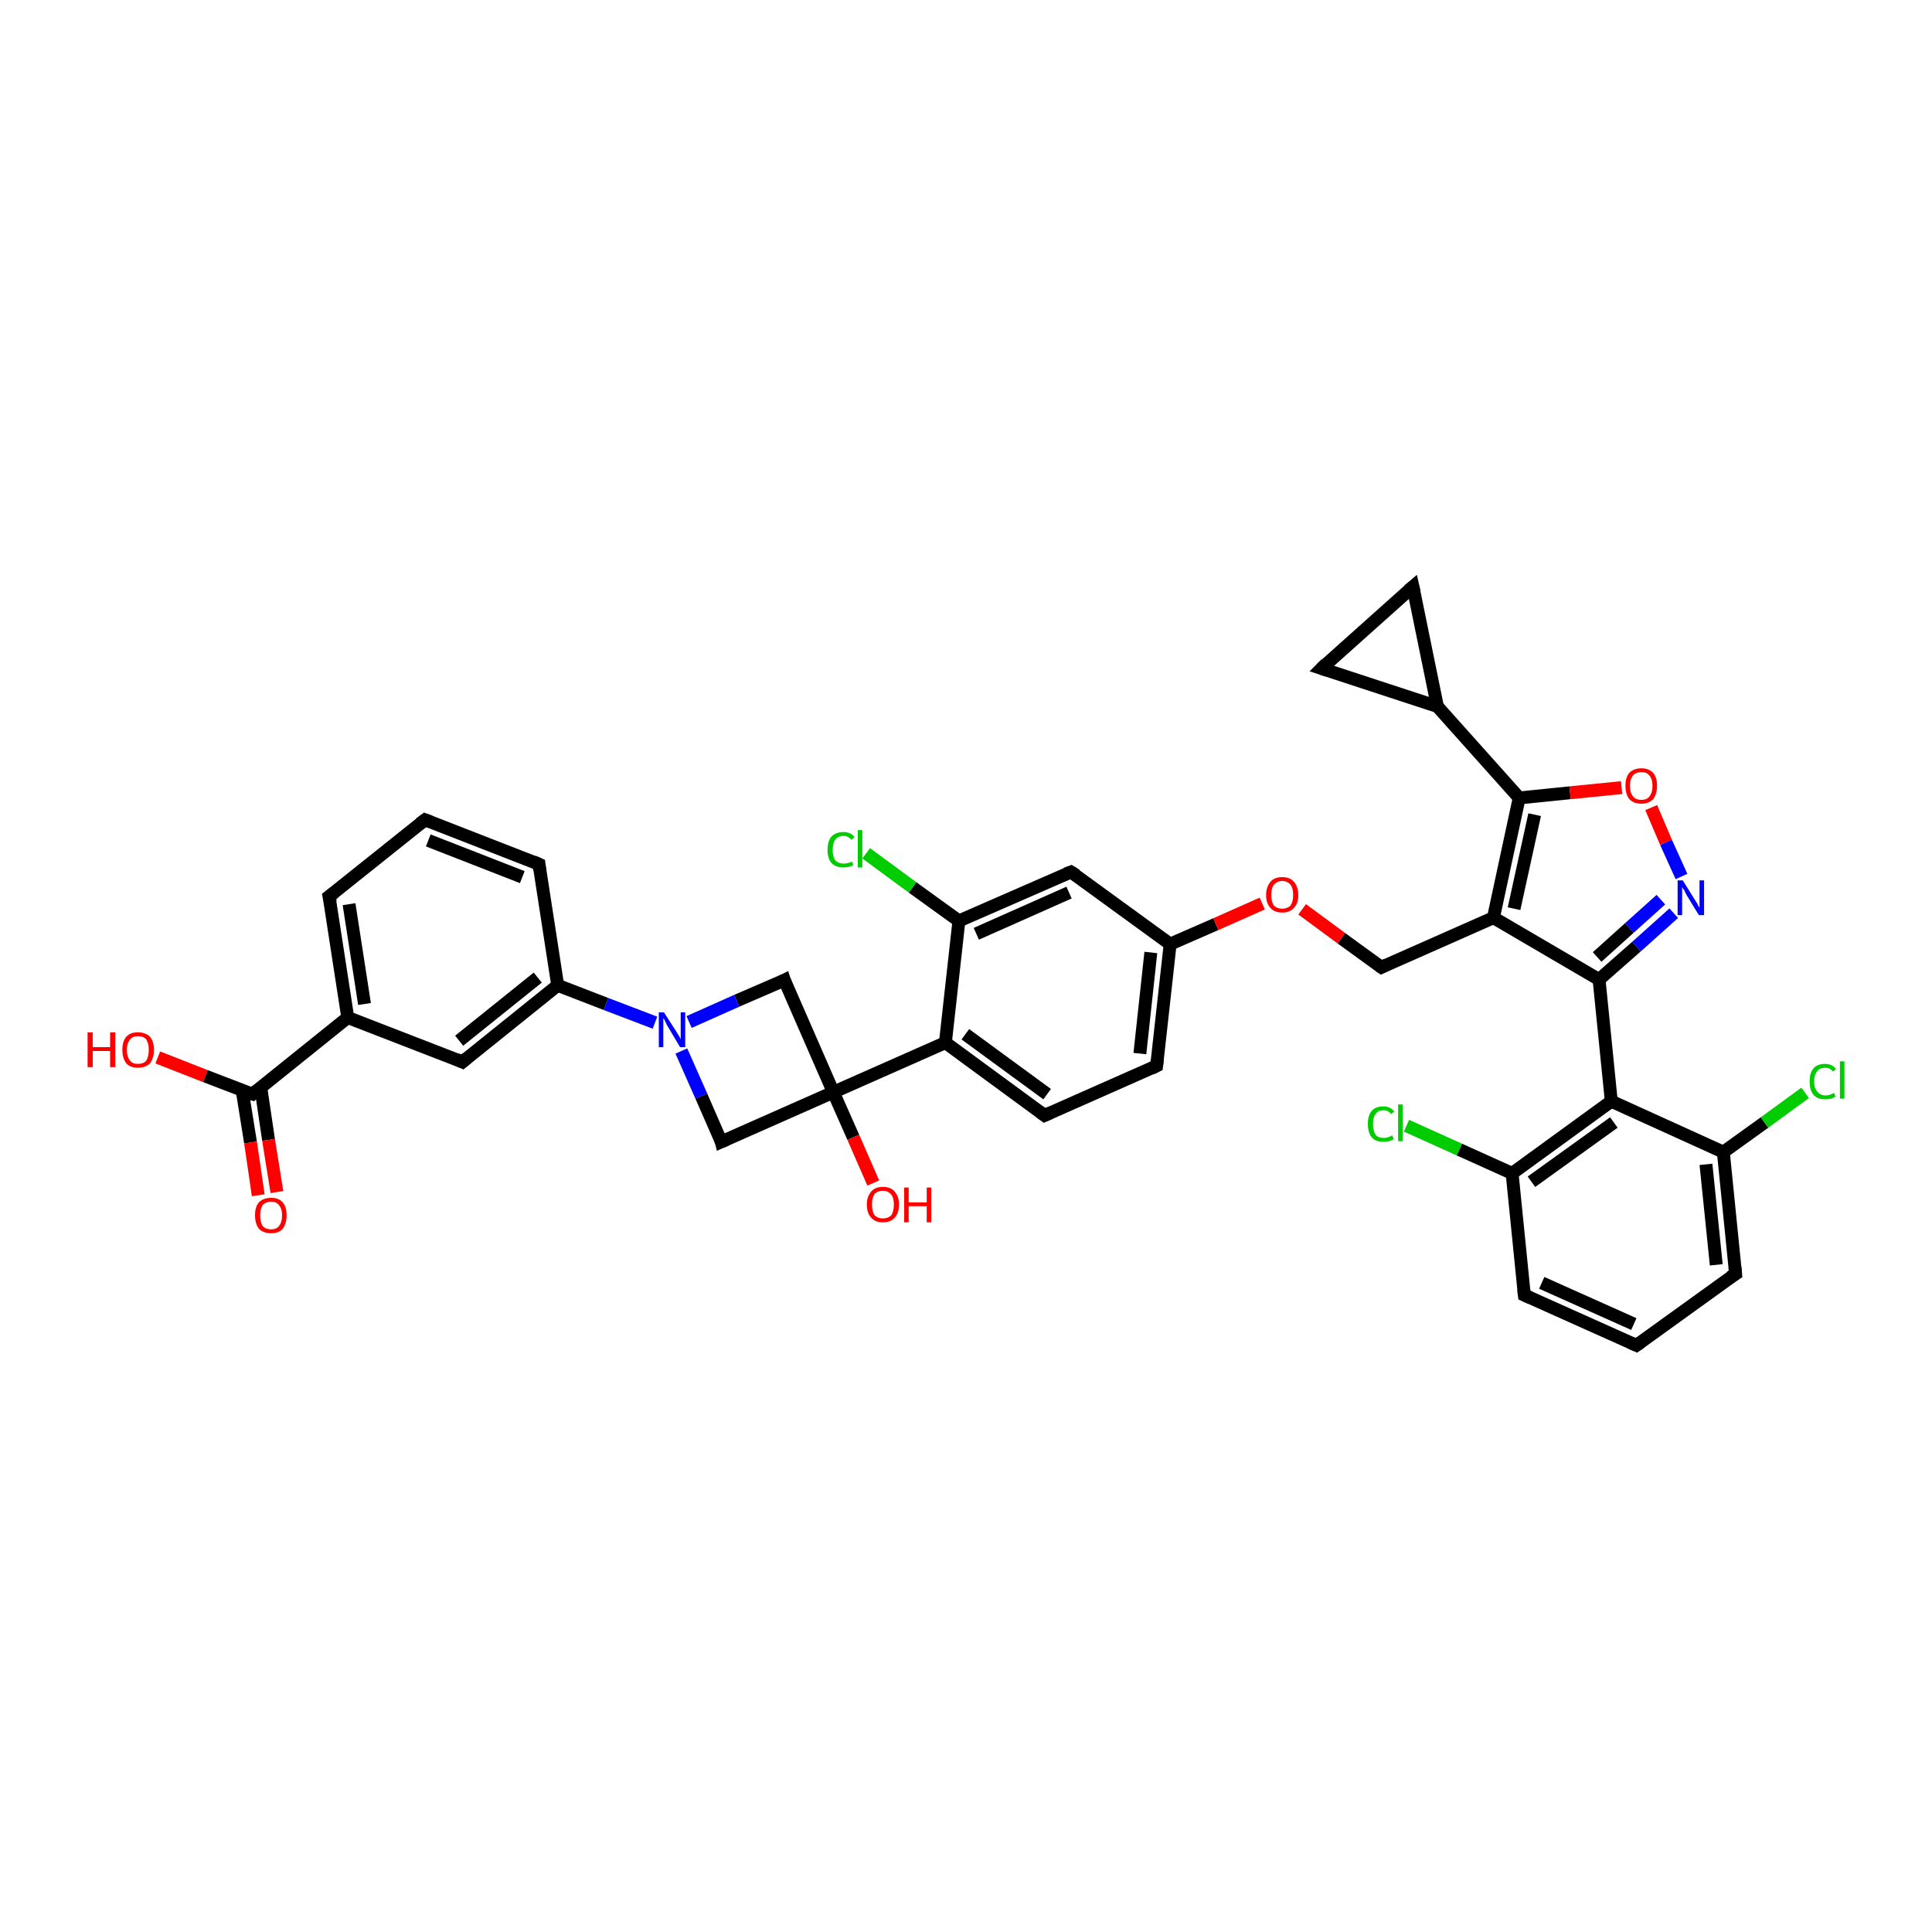 <?xml version='1.0' encoding='iso-8859-1'?>
<svg version='1.1' baseProfile='full'
              xmlns='http://www.w3.org/2000/svg'
                      xmlns:rdkit='http://www.rdkit.org/xml'
                      xmlns:xlink='http://www.w3.org/1999/xlink'
                  xml:space='preserve'
width='300px' height='300px' viewBox='0 0 300 300'>
<!-- END OF HEADER -->
<rect style='opacity:1.0;fill:#FFFFFF;stroke:none' width='300.0' height='300.0' x='0.0' y='0.0'> </rect>
<path class='bond-0 atom-0 atom-1' d='M 24.5,164.2 L 31.9,167.1' style='fill:none;fill-rule:evenodd;stroke:#FF0000;stroke-width:2.0px;stroke-linecap:butt;stroke-linejoin:miter;stroke-opacity:1' />
<path class='bond-0 atom-0 atom-1' d='M 31.9,167.1 L 39.2,169.9' style='fill:none;fill-rule:evenodd;stroke:#000000;stroke-width:2.0px;stroke-linecap:butt;stroke-linejoin:miter;stroke-opacity:1' />
<path class='bond-1 atom-1 atom-2' d='M 37.6,169.3 L 38.9,177.4' style='fill:none;fill-rule:evenodd;stroke:#000000;stroke-width:2.0px;stroke-linecap:butt;stroke-linejoin:miter;stroke-opacity:1' />
<path class='bond-1 atom-1 atom-2' d='M 38.9,177.4 L 40.1,185.6' style='fill:none;fill-rule:evenodd;stroke:#FF0000;stroke-width:2.0px;stroke-linecap:butt;stroke-linejoin:miter;stroke-opacity:1' />
<path class='bond-1 atom-1 atom-2' d='M 40.5,168.9 L 41.7,177.0' style='fill:none;fill-rule:evenodd;stroke:#000000;stroke-width:2.0px;stroke-linecap:butt;stroke-linejoin:miter;stroke-opacity:1' />
<path class='bond-1 atom-1 atom-2' d='M 41.7,177.0 L 43.0,185.1' style='fill:none;fill-rule:evenodd;stroke:#FF0000;stroke-width:2.0px;stroke-linecap:butt;stroke-linejoin:miter;stroke-opacity:1' />
<path class='bond-2 atom-1 atom-3' d='M 39.2,169.9 L 54.0,158.0' style='fill:none;fill-rule:evenodd;stroke:#000000;stroke-width:2.0px;stroke-linecap:butt;stroke-linejoin:miter;stroke-opacity:1' />
<path class='bond-3 atom-3 atom-4' d='M 54.0,158.0 L 51.1,139.2' style='fill:none;fill-rule:evenodd;stroke:#000000;stroke-width:2.0px;stroke-linecap:butt;stroke-linejoin:miter;stroke-opacity:1' />
<path class='bond-3 atom-3 atom-4' d='M 56.6,155.9 L 54.2,140.4' style='fill:none;fill-rule:evenodd;stroke:#000000;stroke-width:2.0px;stroke-linecap:butt;stroke-linejoin:miter;stroke-opacity:1' />
<path class='bond-4 atom-4 atom-5' d='M 51.1,139.2 L 66.0,127.3' style='fill:none;fill-rule:evenodd;stroke:#000000;stroke-width:2.0px;stroke-linecap:butt;stroke-linejoin:miter;stroke-opacity:1' />
<path class='bond-5 atom-5 atom-6' d='M 66.0,127.3 L 83.7,134.2' style='fill:none;fill-rule:evenodd;stroke:#000000;stroke-width:2.0px;stroke-linecap:butt;stroke-linejoin:miter;stroke-opacity:1' />
<path class='bond-5 atom-5 atom-6' d='M 66.5,130.5 L 81.1,136.2' style='fill:none;fill-rule:evenodd;stroke:#000000;stroke-width:2.0px;stroke-linecap:butt;stroke-linejoin:miter;stroke-opacity:1' />
<path class='bond-6 atom-6 atom-7' d='M 83.7,134.2 L 86.6,153.0' style='fill:none;fill-rule:evenodd;stroke:#000000;stroke-width:2.0px;stroke-linecap:butt;stroke-linejoin:miter;stroke-opacity:1' />
<path class='bond-7 atom-7 atom-8' d='M 86.6,153.0 L 71.8,164.9' style='fill:none;fill-rule:evenodd;stroke:#000000;stroke-width:2.0px;stroke-linecap:butt;stroke-linejoin:miter;stroke-opacity:1' />
<path class='bond-7 atom-7 atom-8' d='M 83.5,151.8 L 71.3,161.6' style='fill:none;fill-rule:evenodd;stroke:#000000;stroke-width:2.0px;stroke-linecap:butt;stroke-linejoin:miter;stroke-opacity:1' />
<path class='bond-8 atom-7 atom-9' d='M 86.6,153.0 L 94.1,155.9' style='fill:none;fill-rule:evenodd;stroke:#000000;stroke-width:2.0px;stroke-linecap:butt;stroke-linejoin:miter;stroke-opacity:1' />
<path class='bond-8 atom-7 atom-9' d='M 94.1,155.9 L 101.7,158.8' style='fill:none;fill-rule:evenodd;stroke:#0000FF;stroke-width:2.0px;stroke-linecap:butt;stroke-linejoin:miter;stroke-opacity:1' />
<path class='bond-9 atom-9 atom-10' d='M 105.8,163.2 L 108.9,170.2' style='fill:none;fill-rule:evenodd;stroke:#0000FF;stroke-width:2.0px;stroke-linecap:butt;stroke-linejoin:miter;stroke-opacity:1' />
<path class='bond-9 atom-9 atom-10' d='M 108.9,170.2 L 112.0,177.3' style='fill:none;fill-rule:evenodd;stroke:#000000;stroke-width:2.0px;stroke-linecap:butt;stroke-linejoin:miter;stroke-opacity:1' />
<path class='bond-10 atom-10 atom-11' d='M 112.0,177.3 L 129.4,169.6' style='fill:none;fill-rule:evenodd;stroke:#000000;stroke-width:2.0px;stroke-linecap:butt;stroke-linejoin:miter;stroke-opacity:1' />
<path class='bond-11 atom-11 atom-12' d='M 129.4,169.6 L 132.5,176.6' style='fill:none;fill-rule:evenodd;stroke:#000000;stroke-width:2.0px;stroke-linecap:butt;stroke-linejoin:miter;stroke-opacity:1' />
<path class='bond-11 atom-11 atom-12' d='M 132.5,176.6 L 135.6,183.7' style='fill:none;fill-rule:evenodd;stroke:#FF0000;stroke-width:2.0px;stroke-linecap:butt;stroke-linejoin:miter;stroke-opacity:1' />
<path class='bond-12 atom-11 atom-13' d='M 129.4,169.6 L 121.8,152.2' style='fill:none;fill-rule:evenodd;stroke:#000000;stroke-width:2.0px;stroke-linecap:butt;stroke-linejoin:miter;stroke-opacity:1' />
<path class='bond-13 atom-11 atom-14' d='M 129.4,169.6 L 146.8,161.9' style='fill:none;fill-rule:evenodd;stroke:#000000;stroke-width:2.0px;stroke-linecap:butt;stroke-linejoin:miter;stroke-opacity:1' />
<path class='bond-14 atom-14 atom-15' d='M 146.8,161.9 L 162.2,173.2' style='fill:none;fill-rule:evenodd;stroke:#000000;stroke-width:2.0px;stroke-linecap:butt;stroke-linejoin:miter;stroke-opacity:1' />
<path class='bond-14 atom-14 atom-15' d='M 149.9,160.6 L 162.6,169.9' style='fill:none;fill-rule:evenodd;stroke:#000000;stroke-width:2.0px;stroke-linecap:butt;stroke-linejoin:miter;stroke-opacity:1' />
<path class='bond-15 atom-15 atom-16' d='M 162.2,173.2 L 179.6,165.5' style='fill:none;fill-rule:evenodd;stroke:#000000;stroke-width:2.0px;stroke-linecap:butt;stroke-linejoin:miter;stroke-opacity:1' />
<path class='bond-16 atom-16 atom-17' d='M 179.6,165.5 L 181.7,146.6' style='fill:none;fill-rule:evenodd;stroke:#000000;stroke-width:2.0px;stroke-linecap:butt;stroke-linejoin:miter;stroke-opacity:1' />
<path class='bond-16 atom-16 atom-17' d='M 177.0,163.6 L 178.7,147.9' style='fill:none;fill-rule:evenodd;stroke:#000000;stroke-width:2.0px;stroke-linecap:butt;stroke-linejoin:miter;stroke-opacity:1' />
<path class='bond-17 atom-17 atom-18' d='M 181.7,146.6 L 188.8,143.5' style='fill:none;fill-rule:evenodd;stroke:#000000;stroke-width:2.0px;stroke-linecap:butt;stroke-linejoin:miter;stroke-opacity:1' />
<path class='bond-17 atom-17 atom-18' d='M 188.8,143.5 L 196.0,140.3' style='fill:none;fill-rule:evenodd;stroke:#FF0000;stroke-width:2.0px;stroke-linecap:butt;stroke-linejoin:miter;stroke-opacity:1' />
<path class='bond-18 atom-18 atom-19' d='M 202.2,141.2 L 208.3,145.7' style='fill:none;fill-rule:evenodd;stroke:#FF0000;stroke-width:2.0px;stroke-linecap:butt;stroke-linejoin:miter;stroke-opacity:1' />
<path class='bond-18 atom-18 atom-19' d='M 208.3,145.7 L 214.5,150.2' style='fill:none;fill-rule:evenodd;stroke:#000000;stroke-width:2.0px;stroke-linecap:butt;stroke-linejoin:miter;stroke-opacity:1' />
<path class='bond-19 atom-19 atom-20' d='M 214.5,150.2 L 231.9,142.5' style='fill:none;fill-rule:evenodd;stroke:#000000;stroke-width:2.0px;stroke-linecap:butt;stroke-linejoin:miter;stroke-opacity:1' />
<path class='bond-20 atom-20 atom-21' d='M 231.9,142.5 L 235.9,123.9' style='fill:none;fill-rule:evenodd;stroke:#000000;stroke-width:2.0px;stroke-linecap:butt;stroke-linejoin:miter;stroke-opacity:1' />
<path class='bond-20 atom-20 atom-21' d='M 235.1,141.1 L 238.3,126.5' style='fill:none;fill-rule:evenodd;stroke:#000000;stroke-width:2.0px;stroke-linecap:butt;stroke-linejoin:miter;stroke-opacity:1' />
<path class='bond-21 atom-21 atom-22' d='M 235.9,123.9 L 243.8,123.1' style='fill:none;fill-rule:evenodd;stroke:#000000;stroke-width:2.0px;stroke-linecap:butt;stroke-linejoin:miter;stroke-opacity:1' />
<path class='bond-21 atom-21 atom-22' d='M 243.8,123.1 L 251.8,122.3' style='fill:none;fill-rule:evenodd;stroke:#FF0000;stroke-width:2.0px;stroke-linecap:butt;stroke-linejoin:miter;stroke-opacity:1' />
<path class='bond-22 atom-22 atom-23' d='M 256.4,125.4 L 258.7,130.8' style='fill:none;fill-rule:evenodd;stroke:#FF0000;stroke-width:2.0px;stroke-linecap:butt;stroke-linejoin:miter;stroke-opacity:1' />
<path class='bond-22 atom-22 atom-23' d='M 258.7,130.8 L 261.1,136.1' style='fill:none;fill-rule:evenodd;stroke:#0000FF;stroke-width:2.0px;stroke-linecap:butt;stroke-linejoin:miter;stroke-opacity:1' />
<path class='bond-23 atom-23 atom-24' d='M 259.9,141.8 L 254.1,147.0' style='fill:none;fill-rule:evenodd;stroke:#0000FF;stroke-width:2.0px;stroke-linecap:butt;stroke-linejoin:miter;stroke-opacity:1' />
<path class='bond-23 atom-23 atom-24' d='M 254.1,147.0 L 248.3,152.1' style='fill:none;fill-rule:evenodd;stroke:#000000;stroke-width:2.0px;stroke-linecap:butt;stroke-linejoin:miter;stroke-opacity:1' />
<path class='bond-23 atom-23 atom-24' d='M 257.9,139.7 L 253.0,144.1' style='fill:none;fill-rule:evenodd;stroke:#0000FF;stroke-width:2.0px;stroke-linecap:butt;stroke-linejoin:miter;stroke-opacity:1' />
<path class='bond-23 atom-23 atom-24' d='M 253.0,144.1 L 248.0,148.6' style='fill:none;fill-rule:evenodd;stroke:#000000;stroke-width:2.0px;stroke-linecap:butt;stroke-linejoin:miter;stroke-opacity:1' />
<path class='bond-24 atom-24 atom-25' d='M 248.3,152.1 L 250.2,171.0' style='fill:none;fill-rule:evenodd;stroke:#000000;stroke-width:2.0px;stroke-linecap:butt;stroke-linejoin:miter;stroke-opacity:1' />
<path class='bond-25 atom-25 atom-26' d='M 250.2,171.0 L 234.8,182.2' style='fill:none;fill-rule:evenodd;stroke:#000000;stroke-width:2.0px;stroke-linecap:butt;stroke-linejoin:miter;stroke-opacity:1' />
<path class='bond-25 atom-25 atom-26' d='M 250.6,174.3 L 237.8,183.5' style='fill:none;fill-rule:evenodd;stroke:#000000;stroke-width:2.0px;stroke-linecap:butt;stroke-linejoin:miter;stroke-opacity:1' />
<path class='bond-26 atom-26 atom-27' d='M 234.8,182.2 L 226.6,178.5' style='fill:none;fill-rule:evenodd;stroke:#000000;stroke-width:2.0px;stroke-linecap:butt;stroke-linejoin:miter;stroke-opacity:1' />
<path class='bond-26 atom-26 atom-27' d='M 226.6,178.5 L 218.4,174.8' style='fill:none;fill-rule:evenodd;stroke:#00CC00;stroke-width:2.0px;stroke-linecap:butt;stroke-linejoin:miter;stroke-opacity:1' />
<path class='bond-27 atom-26 atom-28' d='M 234.8,182.2 L 236.7,201.1' style='fill:none;fill-rule:evenodd;stroke:#000000;stroke-width:2.0px;stroke-linecap:butt;stroke-linejoin:miter;stroke-opacity:1' />
<path class='bond-28 atom-28 atom-29' d='M 236.7,201.1 L 254.1,208.9' style='fill:none;fill-rule:evenodd;stroke:#000000;stroke-width:2.0px;stroke-linecap:butt;stroke-linejoin:miter;stroke-opacity:1' />
<path class='bond-28 atom-28 atom-29' d='M 239.4,199.2 L 253.7,205.6' style='fill:none;fill-rule:evenodd;stroke:#000000;stroke-width:2.0px;stroke-linecap:butt;stroke-linejoin:miter;stroke-opacity:1' />
<path class='bond-29 atom-29 atom-30' d='M 254.1,208.9 L 269.5,197.8' style='fill:none;fill-rule:evenodd;stroke:#000000;stroke-width:2.0px;stroke-linecap:butt;stroke-linejoin:miter;stroke-opacity:1' />
<path class='bond-30 atom-30 atom-31' d='M 269.5,197.8 L 267.6,178.9' style='fill:none;fill-rule:evenodd;stroke:#000000;stroke-width:2.0px;stroke-linecap:butt;stroke-linejoin:miter;stroke-opacity:1' />
<path class='bond-30 atom-30 atom-31' d='M 266.5,196.4 L 264.9,180.8' style='fill:none;fill-rule:evenodd;stroke:#000000;stroke-width:2.0px;stroke-linecap:butt;stroke-linejoin:miter;stroke-opacity:1' />
<path class='bond-31 atom-31 atom-32' d='M 267.6,178.9 L 274.0,174.3' style='fill:none;fill-rule:evenodd;stroke:#000000;stroke-width:2.0px;stroke-linecap:butt;stroke-linejoin:miter;stroke-opacity:1' />
<path class='bond-31 atom-31 atom-32' d='M 274.0,174.3 L 280.3,169.7' style='fill:none;fill-rule:evenodd;stroke:#00CC00;stroke-width:2.0px;stroke-linecap:butt;stroke-linejoin:miter;stroke-opacity:1' />
<path class='bond-32 atom-21 atom-33' d='M 235.9,123.9 L 223.2,109.7' style='fill:none;fill-rule:evenodd;stroke:#000000;stroke-width:2.0px;stroke-linecap:butt;stroke-linejoin:miter;stroke-opacity:1' />
<path class='bond-33 atom-33 atom-34' d='M 223.2,109.7 L 205.2,103.8' style='fill:none;fill-rule:evenodd;stroke:#000000;stroke-width:2.0px;stroke-linecap:butt;stroke-linejoin:miter;stroke-opacity:1' />
<path class='bond-34 atom-34 atom-35' d='M 205.2,103.8 L 219.4,91.1' style='fill:none;fill-rule:evenodd;stroke:#000000;stroke-width:2.0px;stroke-linecap:butt;stroke-linejoin:miter;stroke-opacity:1' />
<path class='bond-35 atom-17 atom-36' d='M 181.7,146.6 L 166.3,135.4' style='fill:none;fill-rule:evenodd;stroke:#000000;stroke-width:2.0px;stroke-linecap:butt;stroke-linejoin:miter;stroke-opacity:1' />
<path class='bond-36 atom-36 atom-37' d='M 166.3,135.4 L 148.9,143.0' style='fill:none;fill-rule:evenodd;stroke:#000000;stroke-width:2.0px;stroke-linecap:butt;stroke-linejoin:miter;stroke-opacity:1' />
<path class='bond-36 atom-36 atom-37' d='M 166.0,138.6 L 151.6,145.0' style='fill:none;fill-rule:evenodd;stroke:#000000;stroke-width:2.0px;stroke-linecap:butt;stroke-linejoin:miter;stroke-opacity:1' />
<path class='bond-37 atom-37 atom-38' d='M 148.9,143.0 L 141.7,137.8' style='fill:none;fill-rule:evenodd;stroke:#000000;stroke-width:2.0px;stroke-linecap:butt;stroke-linejoin:miter;stroke-opacity:1' />
<path class='bond-37 atom-37 atom-38' d='M 141.7,137.8 L 134.5,132.5' style='fill:none;fill-rule:evenodd;stroke:#00CC00;stroke-width:2.0px;stroke-linecap:butt;stroke-linejoin:miter;stroke-opacity:1' />
<path class='bond-38 atom-8 atom-3' d='M 71.8,164.9 L 54.0,158.0' style='fill:none;fill-rule:evenodd;stroke:#000000;stroke-width:2.0px;stroke-linecap:butt;stroke-linejoin:miter;stroke-opacity:1' />
<path class='bond-39 atom-13 atom-9' d='M 121.8,152.2 L 114.4,155.4' style='fill:none;fill-rule:evenodd;stroke:#000000;stroke-width:2.0px;stroke-linecap:butt;stroke-linejoin:miter;stroke-opacity:1' />
<path class='bond-39 atom-13 atom-9' d='M 114.4,155.4 L 107.0,158.7' style='fill:none;fill-rule:evenodd;stroke:#0000FF;stroke-width:2.0px;stroke-linecap:butt;stroke-linejoin:miter;stroke-opacity:1' />
<path class='bond-40 atom-37 atom-14' d='M 148.9,143.0 L 146.8,161.9' style='fill:none;fill-rule:evenodd;stroke:#000000;stroke-width:2.0px;stroke-linecap:butt;stroke-linejoin:miter;stroke-opacity:1' />
<path class='bond-41 atom-24 atom-20' d='M 248.3,152.1 L 231.9,142.5' style='fill:none;fill-rule:evenodd;stroke:#000000;stroke-width:2.0px;stroke-linecap:butt;stroke-linejoin:miter;stroke-opacity:1' />
<path class='bond-42 atom-31 atom-25' d='M 267.6,178.9 L 250.2,171.0' style='fill:none;fill-rule:evenodd;stroke:#000000;stroke-width:2.0px;stroke-linecap:butt;stroke-linejoin:miter;stroke-opacity:1' />
<path class='bond-43 atom-35 atom-33' d='M 219.4,91.1 L 223.2,109.7' style='fill:none;fill-rule:evenodd;stroke:#000000;stroke-width:2.0px;stroke-linecap:butt;stroke-linejoin:miter;stroke-opacity:1' />
<path d='M 38.8,169.8 L 39.2,169.9 L 39.9,169.3' style='fill:none;stroke:#000000;stroke-width:2.0px;stroke-linecap:butt;stroke-linejoin:miter;stroke-opacity:1;' />
<path d='M 51.3,140.1 L 51.1,139.2 L 51.9,138.6' style='fill:none;stroke:#000000;stroke-width:2.0px;stroke-linecap:butt;stroke-linejoin:miter;stroke-opacity:1;' />
<path d='M 65.2,127.9 L 66.0,127.3 L 66.8,127.6' style='fill:none;stroke:#000000;stroke-width:2.0px;stroke-linecap:butt;stroke-linejoin:miter;stroke-opacity:1;' />
<path d='M 82.8,133.8 L 83.7,134.2 L 83.8,135.1' style='fill:none;stroke:#000000;stroke-width:2.0px;stroke-linecap:butt;stroke-linejoin:miter;stroke-opacity:1;' />
<path d='M 72.5,164.3 L 71.8,164.9 L 70.9,164.5' style='fill:none;stroke:#000000;stroke-width:2.0px;stroke-linecap:butt;stroke-linejoin:miter;stroke-opacity:1;' />
<path d='M 111.9,176.9 L 112.0,177.3 L 112.9,176.9' style='fill:none;stroke:#000000;stroke-width:2.0px;stroke-linecap:butt;stroke-linejoin:miter;stroke-opacity:1;' />
<path d='M 122.1,153.1 L 121.8,152.2 L 121.4,152.4' style='fill:none;stroke:#000000;stroke-width:2.0px;stroke-linecap:butt;stroke-linejoin:miter;stroke-opacity:1;' />
<path d='M 161.4,172.6 L 162.2,173.2 L 163.1,172.8' style='fill:none;stroke:#000000;stroke-width:2.0px;stroke-linecap:butt;stroke-linejoin:miter;stroke-opacity:1;' />
<path d='M 178.8,165.9 L 179.6,165.5 L 179.7,164.6' style='fill:none;stroke:#000000;stroke-width:2.0px;stroke-linecap:butt;stroke-linejoin:miter;stroke-opacity:1;' />
<path d='M 214.2,150.0 L 214.5,150.2 L 215.3,149.8' style='fill:none;stroke:#000000;stroke-width:2.0px;stroke-linecap:butt;stroke-linejoin:miter;stroke-opacity:1;' />
<path d='M 236.6,200.2 L 236.7,201.1 L 237.6,201.5' style='fill:none;stroke:#000000;stroke-width:2.0px;stroke-linecap:butt;stroke-linejoin:miter;stroke-opacity:1;' />
<path d='M 253.2,208.5 L 254.1,208.9 L 254.8,208.4' style='fill:none;stroke:#000000;stroke-width:2.0px;stroke-linecap:butt;stroke-linejoin:miter;stroke-opacity:1;' />
<path d='M 268.7,198.3 L 269.5,197.8 L 269.4,196.8' style='fill:none;stroke:#000000;stroke-width:2.0px;stroke-linecap:butt;stroke-linejoin:miter;stroke-opacity:1;' />
<path d='M 206.1,104.1 L 205.2,103.8 L 205.9,103.1' style='fill:none;stroke:#000000;stroke-width:2.0px;stroke-linecap:butt;stroke-linejoin:miter;stroke-opacity:1;' />
<path d='M 218.7,91.7 L 219.4,91.1 L 219.6,92.0' style='fill:none;stroke:#000000;stroke-width:2.0px;stroke-linecap:butt;stroke-linejoin:miter;stroke-opacity:1;' />
<path d='M 167.1,135.9 L 166.3,135.4 L 165.5,135.7' style='fill:none;stroke:#000000;stroke-width:2.0px;stroke-linecap:butt;stroke-linejoin:miter;stroke-opacity:1;' />
<path class='atom-0' d='M 13.6 160.3
L 14.4 160.3
L 14.4 162.6
L 17.1 162.6
L 17.1 160.3
L 17.9 160.3
L 17.9 165.7
L 17.1 165.7
L 17.1 163.2
L 14.4 163.2
L 14.4 165.7
L 13.6 165.7
L 13.6 160.3
' fill='#FF0000'/>
<path class='atom-0' d='M 19.0 163.0
Q 19.0 161.7, 19.6 161.0
Q 20.2 160.3, 21.4 160.3
Q 22.6 160.3, 23.3 161.0
Q 23.9 161.7, 23.9 163.0
Q 23.9 164.3, 23.3 165.1
Q 22.6 165.8, 21.4 165.8
Q 20.2 165.8, 19.6 165.1
Q 19.0 164.3, 19.0 163.0
M 21.4 165.2
Q 22.3 165.2, 22.7 164.7
Q 23.1 164.1, 23.1 163.0
Q 23.1 162.0, 22.7 161.4
Q 22.3 160.9, 21.4 160.9
Q 20.6 160.9, 20.2 161.4
Q 19.7 162.0, 19.7 163.0
Q 19.7 164.1, 20.2 164.7
Q 20.6 165.2, 21.4 165.2
' fill='#FF0000'/>
<path class='atom-2' d='M 39.6 188.7
Q 39.6 187.4, 40.2 186.7
Q 40.9 186.0, 42.1 186.0
Q 43.3 186.0, 43.9 186.7
Q 44.5 187.4, 44.5 188.7
Q 44.5 190.0, 43.9 190.8
Q 43.3 191.5, 42.1 191.5
Q 40.9 191.5, 40.2 190.8
Q 39.6 190.0, 39.6 188.7
M 42.1 190.9
Q 42.9 190.9, 43.3 190.4
Q 43.8 189.8, 43.8 188.7
Q 43.8 187.7, 43.3 187.1
Q 42.9 186.6, 42.1 186.6
Q 41.3 186.6, 40.8 187.1
Q 40.4 187.7, 40.4 188.7
Q 40.4 189.8, 40.8 190.4
Q 41.3 190.9, 42.1 190.9
' fill='#FF0000'/>
<path class='atom-9' d='M 103.1 157.2
L 104.9 160.0
Q 105.1 160.3, 105.4 160.8
Q 105.7 161.3, 105.7 161.4
L 105.7 157.2
L 106.4 157.2
L 106.4 162.6
L 105.6 162.6
L 103.7 159.4
Q 103.5 159.1, 103.3 158.6
Q 103.1 158.2, 103.0 158.1
L 103.0 162.6
L 102.3 162.6
L 102.3 157.2
L 103.1 157.2
' fill='#0000FF'/>
<path class='atom-12' d='M 134.6 187.0
Q 134.6 185.8, 135.3 185.0
Q 135.9 184.3, 137.1 184.3
Q 138.3 184.3, 138.9 185.0
Q 139.6 185.8, 139.6 187.0
Q 139.6 188.4, 138.9 189.1
Q 138.3 189.8, 137.1 189.8
Q 135.9 189.8, 135.3 189.1
Q 134.6 188.4, 134.6 187.0
M 137.1 189.2
Q 137.9 189.2, 138.4 188.7
Q 138.8 188.1, 138.8 187.0
Q 138.8 186.0, 138.4 185.5
Q 137.9 184.9, 137.1 184.9
Q 136.3 184.9, 135.8 185.4
Q 135.4 186.0, 135.4 187.0
Q 135.4 188.1, 135.8 188.7
Q 136.3 189.2, 137.1 189.2
' fill='#FF0000'/>
<path class='atom-12' d='M 140.4 184.4
L 141.1 184.4
L 141.1 186.7
L 143.9 186.7
L 143.9 184.4
L 144.6 184.4
L 144.6 189.8
L 143.9 189.8
L 143.9 187.3
L 141.1 187.3
L 141.1 189.8
L 140.4 189.8
L 140.4 184.4
' fill='#FF0000'/>
<path class='atom-18' d='M 196.6 139.0
Q 196.6 137.7, 197.3 136.9
Q 197.9 136.2, 199.1 136.2
Q 200.3 136.2, 200.9 136.9
Q 201.6 137.7, 201.6 139.0
Q 201.6 140.3, 200.9 141.0
Q 200.3 141.7, 199.1 141.7
Q 197.9 141.7, 197.3 141.0
Q 196.6 140.3, 196.6 139.0
M 199.1 141.1
Q 199.9 141.1, 200.4 140.6
Q 200.8 140.0, 200.8 139.0
Q 200.8 137.9, 200.4 137.4
Q 199.9 136.8, 199.1 136.8
Q 198.3 136.8, 197.8 137.4
Q 197.4 137.9, 197.4 139.0
Q 197.4 140.0, 197.8 140.6
Q 198.3 141.1, 199.1 141.1
' fill='#FF0000'/>
<path class='atom-22' d='M 252.4 122.0
Q 252.4 120.7, 253.0 120.0
Q 253.7 119.3, 254.9 119.3
Q 256.0 119.3, 256.7 120.0
Q 257.3 120.7, 257.3 122.0
Q 257.3 123.3, 256.7 124.1
Q 256.0 124.8, 254.9 124.8
Q 253.7 124.8, 253.0 124.1
Q 252.4 123.3, 252.4 122.0
M 254.9 124.2
Q 255.7 124.2, 256.1 123.7
Q 256.6 123.1, 256.6 122.0
Q 256.6 121.0, 256.1 120.4
Q 255.7 119.9, 254.9 119.9
Q 254.0 119.9, 253.6 120.4
Q 253.1 121.0, 253.1 122.0
Q 253.1 123.1, 253.6 123.7
Q 254.0 124.2, 254.9 124.2
' fill='#FF0000'/>
<path class='atom-23' d='M 261.3 136.7
L 263.1 139.6
Q 263.3 139.9, 263.6 140.4
Q 263.8 140.9, 263.9 140.9
L 263.9 136.7
L 264.6 136.7
L 264.6 142.1
L 263.8 142.1
L 261.9 139.0
Q 261.7 138.6, 261.5 138.2
Q 261.2 137.8, 261.2 137.7
L 261.2 142.1
L 260.5 142.1
L 260.5 136.7
L 261.3 136.7
' fill='#0000FF'/>
<path class='atom-27' d='M 212.4 174.5
Q 212.4 173.2, 213.0 172.5
Q 213.6 171.8, 214.8 171.8
Q 215.9 171.8, 216.5 172.6
L 216.0 173.0
Q 215.6 172.4, 214.8 172.4
Q 214.0 172.4, 213.6 173.0
Q 213.2 173.5, 213.2 174.5
Q 213.2 175.6, 213.6 176.2
Q 214.0 176.7, 214.9 176.7
Q 215.5 176.7, 216.2 176.3
L 216.4 176.9
Q 216.1 177.1, 215.7 177.2
Q 215.3 177.3, 214.8 177.3
Q 213.6 177.3, 213.0 176.6
Q 212.4 175.9, 212.4 174.5
' fill='#00CC00'/>
<path class='atom-27' d='M 217.1 171.5
L 217.8 171.5
L 217.8 177.2
L 217.1 177.2
L 217.1 171.5
' fill='#00CC00'/>
<path class='atom-32' d='M 281.0 167.9
Q 281.0 166.6, 281.6 165.9
Q 282.2 165.2, 283.4 165.2
Q 284.5 165.2, 285.1 166.0
L 284.6 166.4
Q 284.2 165.8, 283.4 165.8
Q 282.6 165.8, 282.2 166.3
Q 281.7 166.9, 281.7 167.9
Q 281.7 169.0, 282.2 169.5
Q 282.6 170.1, 283.5 170.1
Q 284.1 170.1, 284.8 169.7
L 285.0 170.3
Q 284.7 170.5, 284.3 170.6
Q 283.9 170.7, 283.4 170.7
Q 282.2 170.7, 281.6 170.0
Q 281.0 169.3, 281.0 167.9
' fill='#00CC00'/>
<path class='atom-32' d='M 285.7 164.8
L 286.4 164.8
L 286.4 170.6
L 285.7 170.6
L 285.7 164.8
' fill='#00CC00'/>
<path class='atom-38' d='M 128.5 132.0
Q 128.5 130.6, 129.1 129.9
Q 129.8 129.2, 131.0 129.2
Q 132.1 129.2, 132.7 130.0
L 132.2 130.4
Q 131.7 129.8, 131.0 129.8
Q 130.1 129.8, 129.7 130.4
Q 129.3 130.9, 129.3 132.0
Q 129.3 133.0, 129.7 133.6
Q 130.2 134.1, 131.0 134.1
Q 131.6 134.1, 132.3 133.8
L 132.5 134.3
Q 132.3 134.5, 131.8 134.6
Q 131.4 134.7, 130.9 134.7
Q 129.8 134.7, 129.1 134.0
Q 128.5 133.3, 128.5 132.0
' fill='#00CC00'/>
<path class='atom-38' d='M 133.2 128.9
L 133.9 128.9
L 133.9 134.7
L 133.2 134.7
L 133.2 128.9
' fill='#00CC00'/>
</svg>
